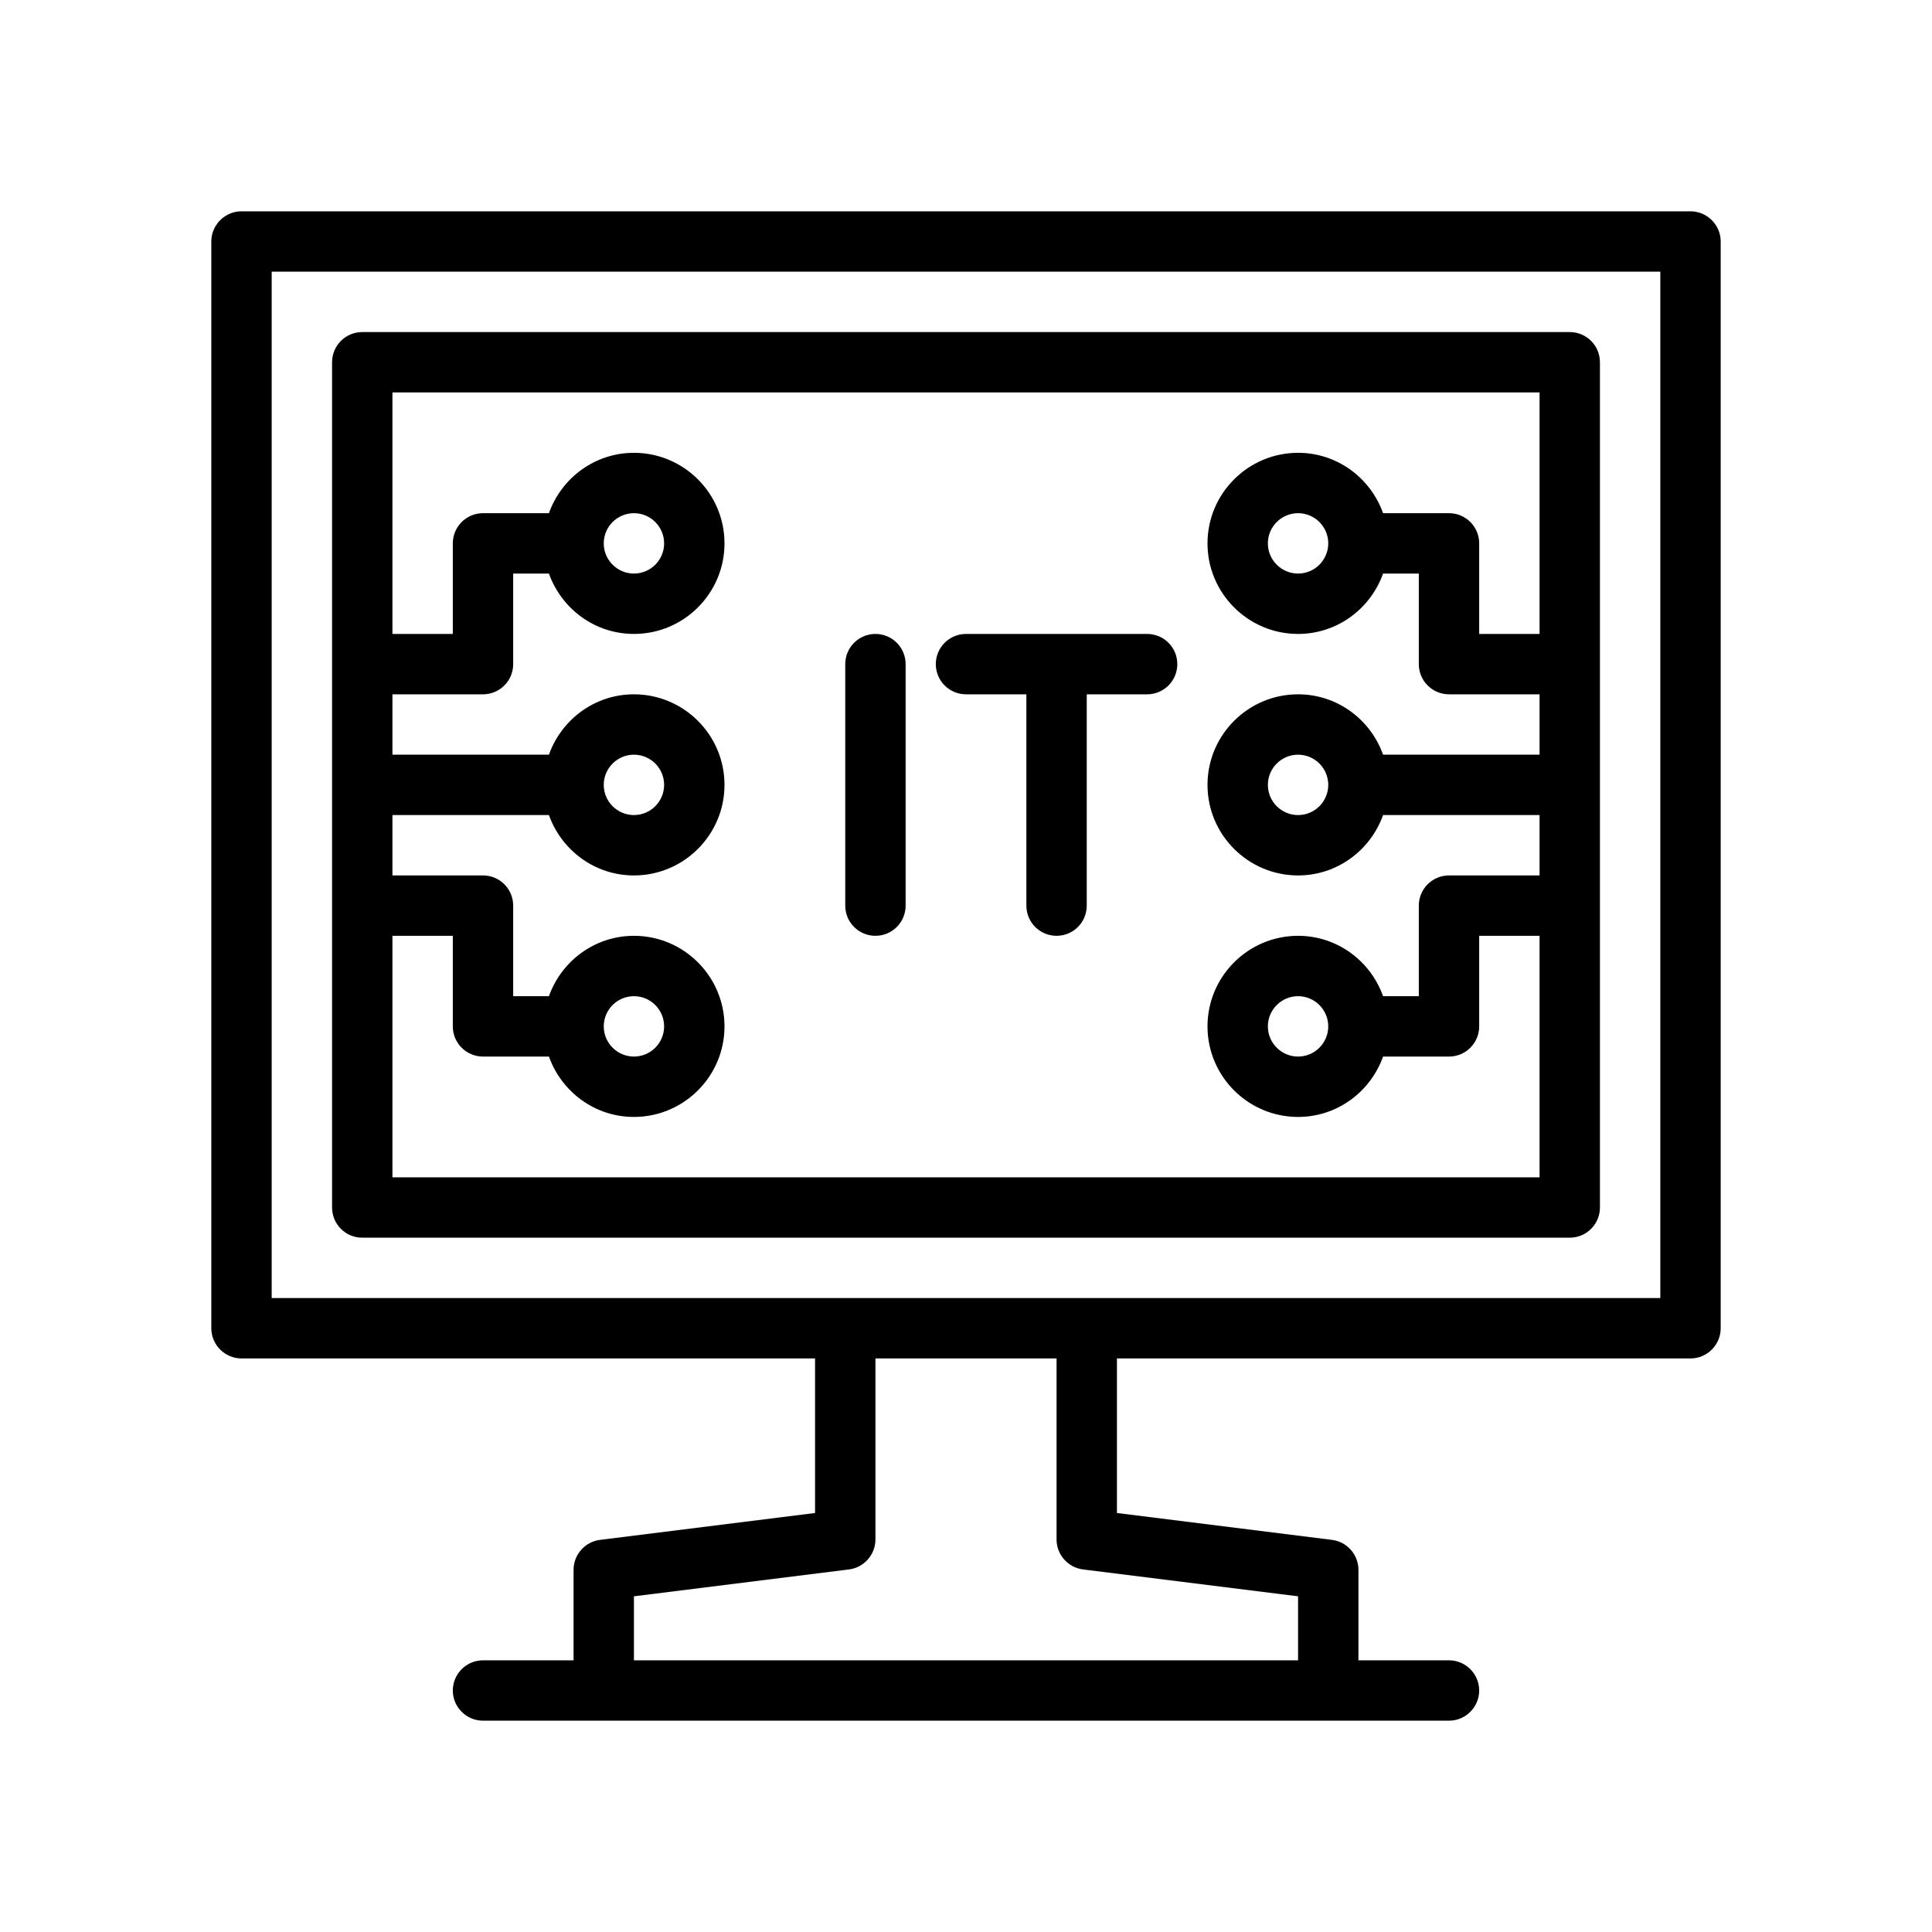 <svg xmlns="http://www.w3.org/2000/svg" viewBox="0 0 64 64" id="it-services"><g><path d="M56,7H8C7.45,7,7,7.45,7,8v36c0,0.55,0.45,1,1,1h19v5.12l-7.12,0.89C19.38,51.07,19,51.5,19,52v3h-3  c-0.55,0-1,0.45-1,1s0.45,1,1,1h32c0.55,0,1-0.45,1-1s-0.45-1-1-1h-3v-3c0-0.5-0.38-0.93-0.88-0.99  L37,50.12V45h19c0.55,0,1-0.45,1-1V8C57,7.45,56.55,7,56,7z M43,52.88V55H21v-2.12l7.12-0.89  C28.62,51.93,29,51.5,29,51v-6h6v6c0,0.5,0.38,0.93,0.88,0.99L43,52.88z M55,43H9V9h46V43z"></path><path d="M12,41h40c0.553,0,1-0.448,1-1V12c0-0.552-0.447-1-1-1H12c-0.553,0-1,0.448-1,1v28  C11,40.552,11.447,41,12,41z M51,13v8h-2v-3c0-0.552-0.447-1-1-1h-2.184C45.402,15.838,44.302,15,43,15  c-1.654,0-3,1.346-3,3s1.346,3,3,3c1.302,0,2.402-0.839,2.816-2H47v3c0,0.552,0.447,1,1,1h3v2h-5.184  C45.402,23.838,44.302,23,43,23c-1.654,0-3,1.346-3,3s1.346,3,3,3c1.302,0,2.402-0.839,2.816-2H51v2h-3  c-0.553,0-1,0.448-1,1v3h-1.184C45.402,31.838,44.302,31,43,31c-1.654,0-3,1.346-3,3s1.346,3,3,3  c1.302,0,2.402-0.839,2.816-2H48c0.553,0,1-0.448,1-1v-3h2v8H13v-8h2v3c0,0.552,0.447,1,1,1h2.184  c0.414,1.161,1.514,2,2.816,2c1.654,0,3-1.346,3-3s-1.346-3-3-3c-1.302,0-2.402,0.839-2.816,2H17v-3  c0-0.552-0.447-1-1-1h-3v-2h5.184c0.414,1.161,1.514,2,2.816,2c1.654,0,3-1.346,3-3s-1.346-3-3-3  c-1.302,0-2.402,0.839-2.816,2H13v-2h3c0.553,0,1-0.448,1-1v-3h1.184c0.414,1.161,1.514,2,2.816,2  c1.654,0,3-1.346,3-3s-1.346-3-3-3c-1.302,0-2.402,0.839-2.816,2H16c-0.553,0-1,0.448-1,1v3h-2v-8H51z M44,18  c0,0.551-0.448,1-1,1s-1-0.449-1-1s0.448-1,1-1S44,17.449,44,18z M44,26c0,0.551-0.448,1-1,1s-1-0.449-1-1  s0.448-1,1-1S44,25.449,44,26z M44,34c0,0.551-0.448,1-1,1s-1-0.449-1-1s0.448-1,1-1S44,33.449,44,34z M20,34  c0-0.551,0.448-1,1-1s1,0.449,1,1s-0.448,1-1,1S20,34.551,20,34z M20,26c0-0.551,0.448-1,1-1s1,0.449,1,1  s-0.448,1-1,1S20,26.551,20,26z M20,18c0-0.551,0.448-1,1-1s1,0.449,1,1s-0.448,1-1,1S20,18.551,20,18z"></path><path d="M32 23h2v7c0 .552.447 1 1 1s1-.448 1-1v-7h2c.553 0 1-.448 1-1s-.447-1-1-1h-6c-.553 0-1 .448-1 1S31.447 23 32 23zM29 31c.553 0 1-.448 1-1v-8c0-.552-.447-1-1-1s-1 .448-1 1v8C28 30.552 28.447 31 29 31z"></path></g></svg>